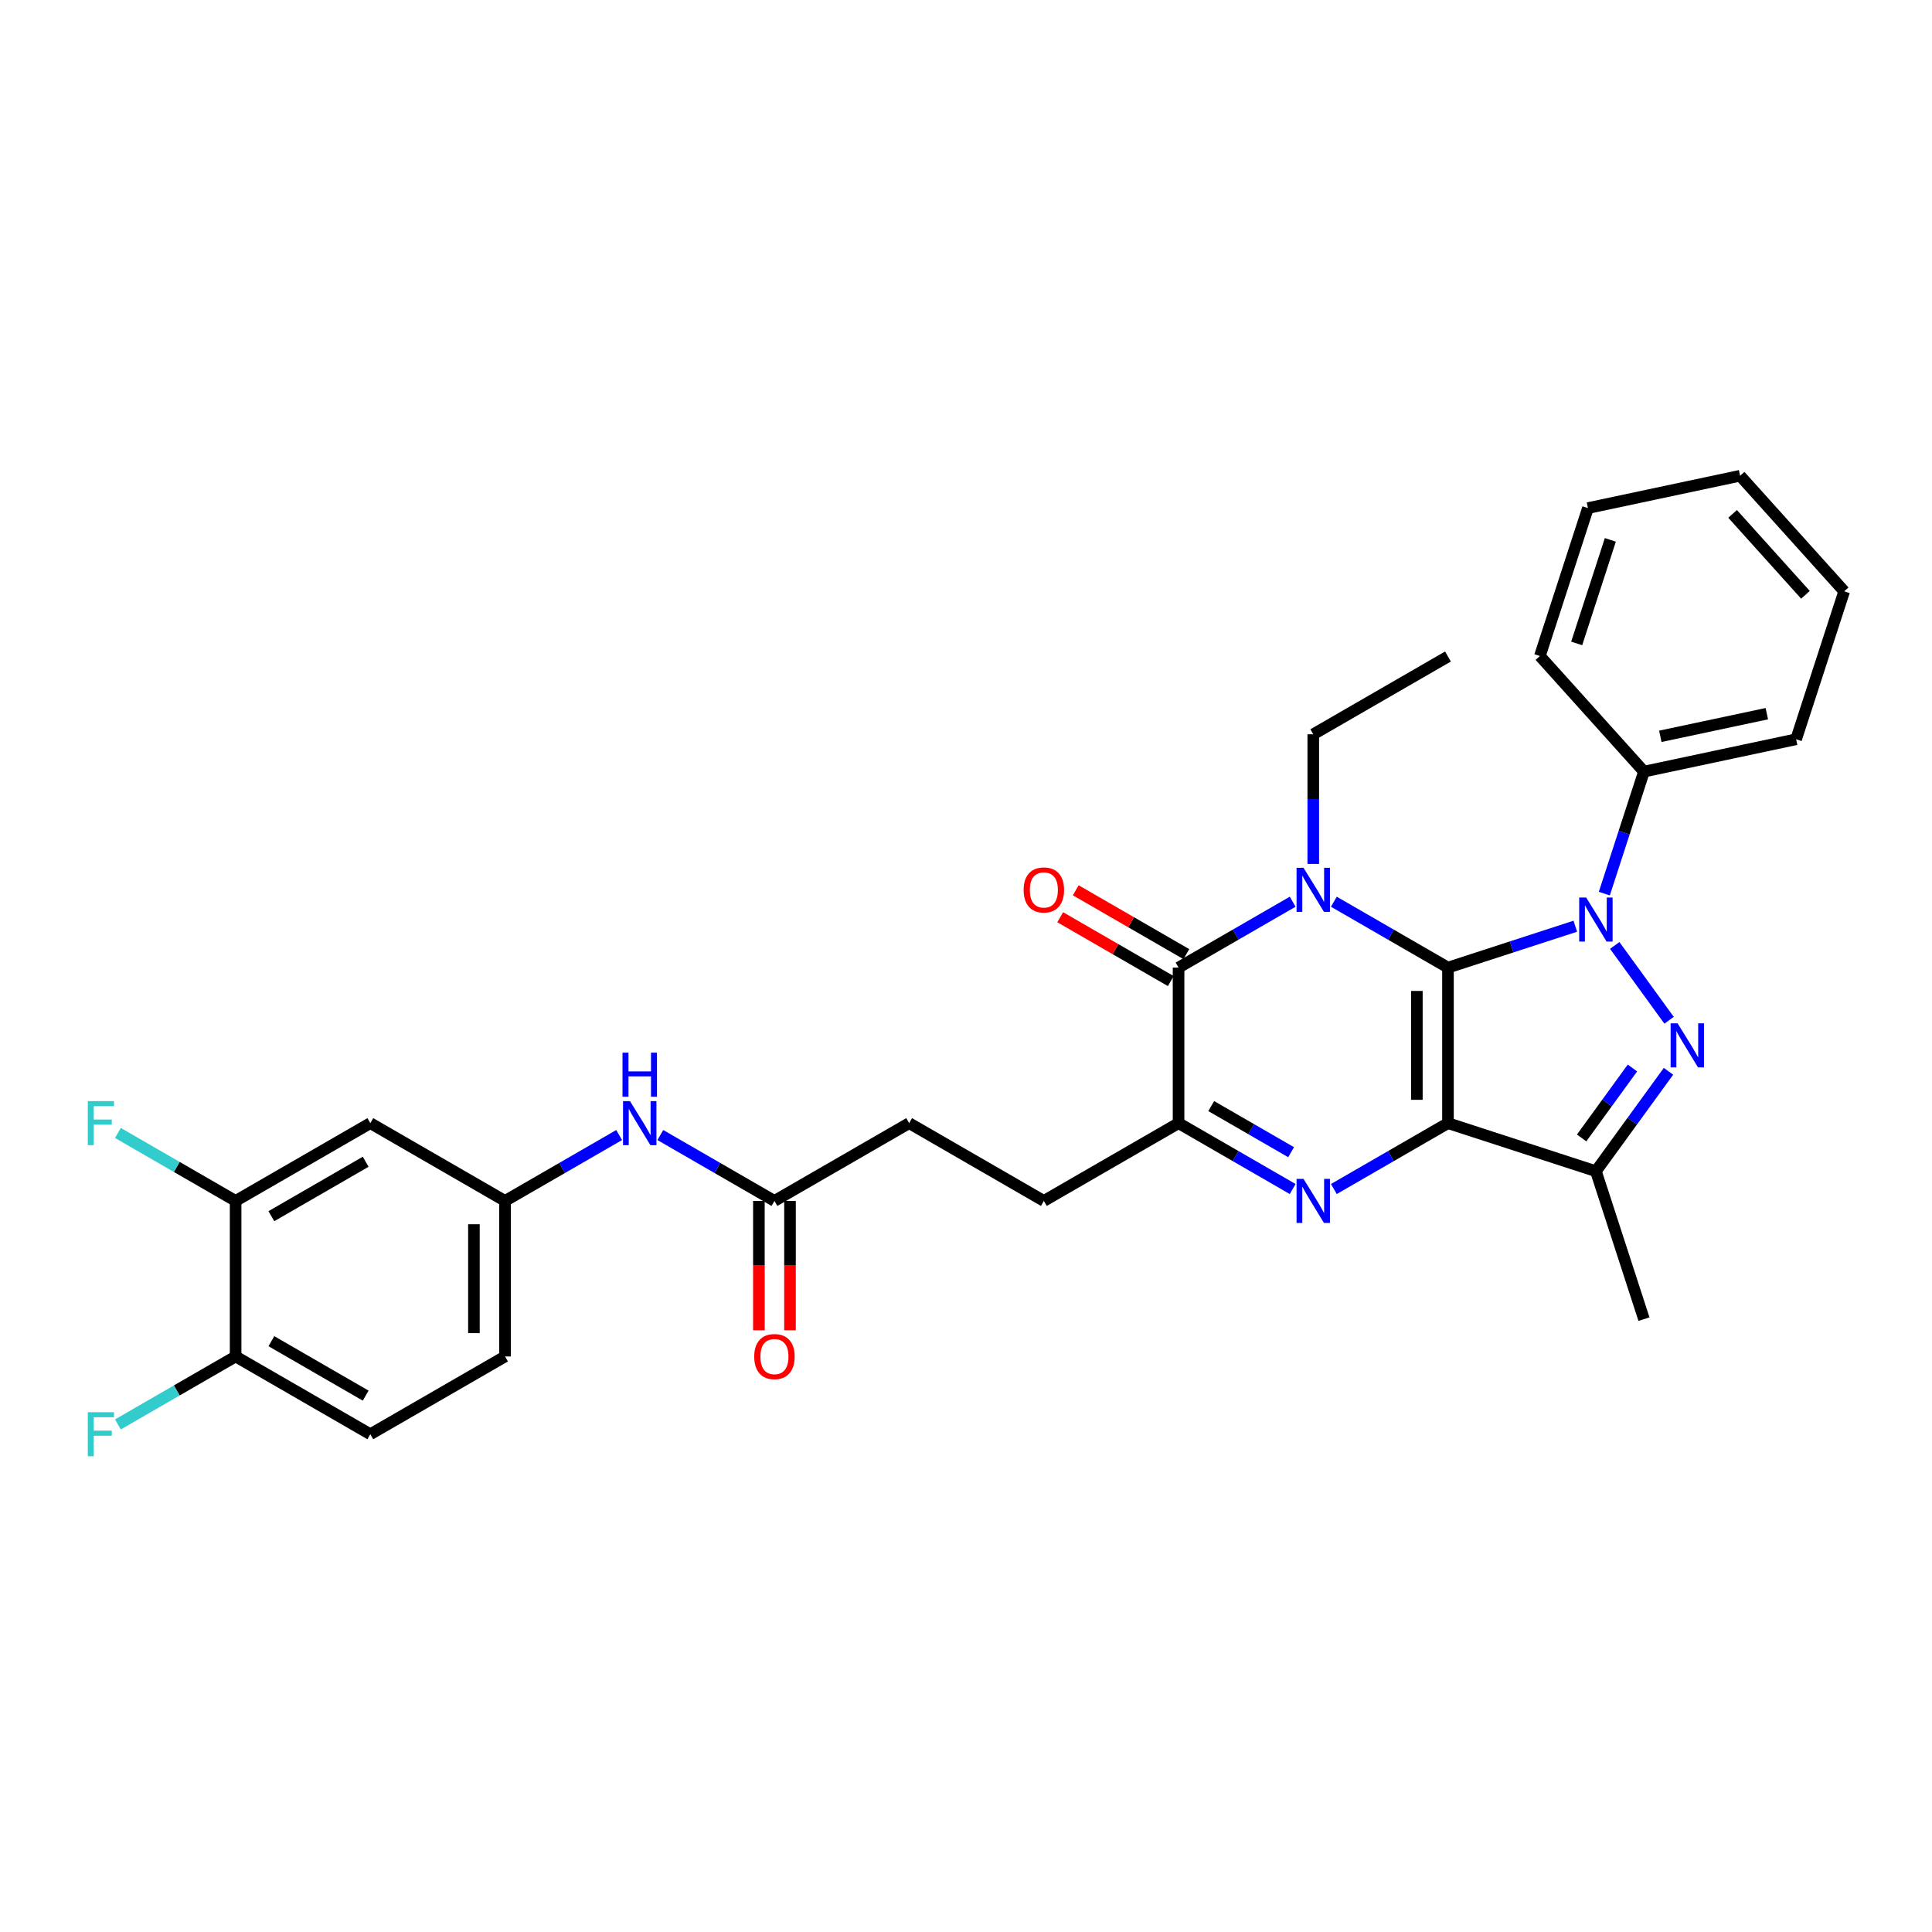 <?xml version='1.0' encoding='iso-8859-1'?>
<svg version='1.1' baseProfile='full'
              xmlns='http://www.w3.org/2000/svg'
                      xmlns:rdkit='http://www.rdkit.org/xml'
                      xmlns:xlink='http://www.w3.org/1999/xlink'
                  xml:space='preserve'
width='1000px' height='1000px' viewBox='0 0 1000 1000'>
<!-- END OF HEADER -->
<rect style='opacity:1.0;fill:#FFFFFF;stroke:none' width='1000' height='1000' x='0' y='0'> </rect>
<path class='bond-0' d='M 749.468,500.829 L 749.468,581.338' style='fill:none;fill-rule:evenodd;stroke:#000000;stroke-width:6px;stroke-linecap:butt;stroke-linejoin:miter;stroke-opacity:1' />
<path class='bond-0' d='M 733.366,512.905 L 733.366,569.262' style='fill:none;fill-rule:evenodd;stroke:#000000;stroke-width:6px;stroke-linecap:butt;stroke-linejoin:miter;stroke-opacity:1' />
<path class='bond-1' d='M 749.468,500.829 L 719.936,483.778' style='fill:none;fill-rule:evenodd;stroke:#000000;stroke-width:6px;stroke-linecap:butt;stroke-linejoin:miter;stroke-opacity:1' />
<path class='bond-1' d='M 719.936,483.778 L 690.404,466.728' style='fill:none;fill-rule:evenodd;stroke:#0000FF;stroke-width:6px;stroke-linecap:butt;stroke-linejoin:miter;stroke-opacity:1' />
<path class='bond-2' d='M 749.468,500.829 L 782.423,490.121' style='fill:none;fill-rule:evenodd;stroke:#000000;stroke-width:6px;stroke-linecap:butt;stroke-linejoin:miter;stroke-opacity:1' />
<path class='bond-2' d='M 782.423,490.121 L 815.378,479.413' style='fill:none;fill-rule:evenodd;stroke:#0000FF;stroke-width:6px;stroke-linecap:butt;stroke-linejoin:miter;stroke-opacity:1' />
<path class='bond-3' d='M 749.468,581.338 L 719.936,598.389' style='fill:none;fill-rule:evenodd;stroke:#000000;stroke-width:6px;stroke-linecap:butt;stroke-linejoin:miter;stroke-opacity:1' />
<path class='bond-3' d='M 719.936,598.389 L 690.404,615.439' style='fill:none;fill-rule:evenodd;stroke:#0000FF;stroke-width:6px;stroke-linecap:butt;stroke-linejoin:miter;stroke-opacity:1' />
<path class='bond-6' d='M 749.468,581.338 L 826.037,606.217' style='fill:none;fill-rule:evenodd;stroke:#000000;stroke-width:6px;stroke-linecap:butt;stroke-linejoin:miter;stroke-opacity:1' />
<path class='bond-5' d='M 669.085,466.728 L 639.553,483.778' style='fill:none;fill-rule:evenodd;stroke:#0000FF;stroke-width:6px;stroke-linecap:butt;stroke-linejoin:miter;stroke-opacity:1' />
<path class='bond-5' d='M 639.553,483.778 L 610.021,500.829' style='fill:none;fill-rule:evenodd;stroke:#000000;stroke-width:6px;stroke-linecap:butt;stroke-linejoin:miter;stroke-opacity:1' />
<path class='bond-18' d='M 679.745,447.161 L 679.745,413.613' style='fill:none;fill-rule:evenodd;stroke:#0000FF;stroke-width:6px;stroke-linecap:butt;stroke-linejoin:miter;stroke-opacity:1' />
<path class='bond-18' d='M 679.745,413.613 L 679.745,380.064' style='fill:none;fill-rule:evenodd;stroke:#000000;stroke-width:6px;stroke-linecap:butt;stroke-linejoin:miter;stroke-opacity:1' />
<path class='bond-4' d='M 835.782,489.363 L 863.916,528.085' style='fill:none;fill-rule:evenodd;stroke:#0000FF;stroke-width:6px;stroke-linecap:butt;stroke-linejoin:miter;stroke-opacity:1' />
<path class='bond-9' d='M 830.395,462.537 L 840.656,430.959' style='fill:none;fill-rule:evenodd;stroke:#0000FF;stroke-width:6px;stroke-linecap:butt;stroke-linejoin:miter;stroke-opacity:1' />
<path class='bond-9' d='M 840.656,430.959 L 850.916,399.381' style='fill:none;fill-rule:evenodd;stroke:#000000;stroke-width:6px;stroke-linecap:butt;stroke-linejoin:miter;stroke-opacity:1' />
<path class='bond-32' d='M 669.085,615.439 L 639.553,598.389' style='fill:none;fill-rule:evenodd;stroke:#0000FF;stroke-width:6px;stroke-linecap:butt;stroke-linejoin:miter;stroke-opacity:1' />
<path class='bond-32' d='M 639.553,598.389 L 610.021,581.338' style='fill:none;fill-rule:evenodd;stroke:#000000;stroke-width:6px;stroke-linecap:butt;stroke-linejoin:miter;stroke-opacity:1' />
<path class='bond-32' d='M 668.276,596.379 L 647.604,584.444' style='fill:none;fill-rule:evenodd;stroke:#0000FF;stroke-width:6px;stroke-linecap:butt;stroke-linejoin:miter;stroke-opacity:1' />
<path class='bond-32' d='M 647.604,584.444 L 626.932,572.509' style='fill:none;fill-rule:evenodd;stroke:#000000;stroke-width:6px;stroke-linecap:butt;stroke-linejoin:miter;stroke-opacity:1' />
<path class='bond-31' d='M 863.615,554.496 L 844.826,580.357' style='fill:none;fill-rule:evenodd;stroke:#0000FF;stroke-width:6px;stroke-linecap:butt;stroke-linejoin:miter;stroke-opacity:1' />
<path class='bond-31' d='M 844.826,580.357 L 826.037,606.217' style='fill:none;fill-rule:evenodd;stroke:#000000;stroke-width:6px;stroke-linecap:butt;stroke-linejoin:miter;stroke-opacity:1' />
<path class='bond-31' d='M 844.951,552.79 L 831.799,570.892' style='fill:none;fill-rule:evenodd;stroke:#0000FF;stroke-width:6px;stroke-linecap:butt;stroke-linejoin:miter;stroke-opacity:1' />
<path class='bond-31' d='M 831.799,570.892 L 818.647,588.995' style='fill:none;fill-rule:evenodd;stroke:#000000;stroke-width:6px;stroke-linecap:butt;stroke-linejoin:miter;stroke-opacity:1' />
<path class='bond-7' d='M 610.021,500.829 L 610.021,581.338' style='fill:none;fill-rule:evenodd;stroke:#000000;stroke-width:6px;stroke-linecap:butt;stroke-linejoin:miter;stroke-opacity:1' />
<path class='bond-13' d='M 614.047,493.856 L 585.424,477.331' style='fill:none;fill-rule:evenodd;stroke:#000000;stroke-width:6px;stroke-linecap:butt;stroke-linejoin:miter;stroke-opacity:1' />
<path class='bond-13' d='M 585.424,477.331 L 556.802,460.806' style='fill:none;fill-rule:evenodd;stroke:#FF0000;stroke-width:6px;stroke-linecap:butt;stroke-linejoin:miter;stroke-opacity:1' />
<path class='bond-13' d='M 605.996,507.801 L 577.373,491.276' style='fill:none;fill-rule:evenodd;stroke:#000000;stroke-width:6px;stroke-linecap:butt;stroke-linejoin:miter;stroke-opacity:1' />
<path class='bond-13' d='M 577.373,491.276 L 548.751,474.751' style='fill:none;fill-rule:evenodd;stroke:#FF0000;stroke-width:6px;stroke-linecap:butt;stroke-linejoin:miter;stroke-opacity:1' />
<path class='bond-24' d='M 826.037,606.217 L 850.916,682.787' style='fill:none;fill-rule:evenodd;stroke:#000000;stroke-width:6px;stroke-linecap:butt;stroke-linejoin:miter;stroke-opacity:1' />
<path class='bond-16' d='M 610.021,581.338 L 540.298,621.593' style='fill:none;fill-rule:evenodd;stroke:#000000;stroke-width:6px;stroke-linecap:butt;stroke-linejoin:miter;stroke-opacity:1' />
<path class='bond-8' d='M 121.957,621.593 L 191.68,581.338' style='fill:none;fill-rule:evenodd;stroke:#000000;stroke-width:6px;stroke-linecap:butt;stroke-linejoin:miter;stroke-opacity:1' />
<path class='bond-8' d='M 140.466,629.5 L 189.273,601.321' style='fill:none;fill-rule:evenodd;stroke:#000000;stroke-width:6px;stroke-linecap:butt;stroke-linejoin:miter;stroke-opacity:1' />
<path class='bond-21' d='M 121.957,621.593 L 91.491,604.004' style='fill:none;fill-rule:evenodd;stroke:#000000;stroke-width:6px;stroke-linecap:butt;stroke-linejoin:miter;stroke-opacity:1' />
<path class='bond-21' d='M 91.491,604.004 L 61.025,586.414' style='fill:none;fill-rule:evenodd;stroke:#33CCCC;stroke-width:6px;stroke-linecap:butt;stroke-linejoin:miter;stroke-opacity:1' />
<path class='bond-34' d='M 121.957,621.593 L 121.957,702.103' style='fill:none;fill-rule:evenodd;stroke:#000000;stroke-width:6px;stroke-linecap:butt;stroke-linejoin:miter;stroke-opacity:1' />
<path class='bond-25' d='M 850.916,399.381 L 929.667,382.642' style='fill:none;fill-rule:evenodd;stroke:#000000;stroke-width:6px;stroke-linecap:butt;stroke-linejoin:miter;stroke-opacity:1' />
<path class='bond-25' d='M 859.381,381.12 L 914.506,369.402' style='fill:none;fill-rule:evenodd;stroke:#000000;stroke-width:6px;stroke-linecap:butt;stroke-linejoin:miter;stroke-opacity:1' />
<path class='bond-26' d='M 850.916,399.381 L 797.045,339.55' style='fill:none;fill-rule:evenodd;stroke:#000000;stroke-width:6px;stroke-linecap:butt;stroke-linejoin:miter;stroke-opacity:1' />
<path class='bond-10' d='M 191.68,581.338 L 261.404,621.593' style='fill:none;fill-rule:evenodd;stroke:#000000;stroke-width:6px;stroke-linecap:butt;stroke-linejoin:miter;stroke-opacity:1' />
<path class='bond-11' d='M 400.851,621.593 L 470.574,581.338' style='fill:none;fill-rule:evenodd;stroke:#000000;stroke-width:6px;stroke-linecap:butt;stroke-linejoin:miter;stroke-opacity:1' />
<path class='bond-12' d='M 400.851,621.593 L 371.319,604.543' style='fill:none;fill-rule:evenodd;stroke:#000000;stroke-width:6px;stroke-linecap:butt;stroke-linejoin:miter;stroke-opacity:1' />
<path class='bond-12' d='M 371.319,604.543 L 341.787,587.493' style='fill:none;fill-rule:evenodd;stroke:#0000FF;stroke-width:6px;stroke-linecap:butt;stroke-linejoin:miter;stroke-opacity:1' />
<path class='bond-17' d='M 392.8,621.593 L 392.8,655.077' style='fill:none;fill-rule:evenodd;stroke:#000000;stroke-width:6px;stroke-linecap:butt;stroke-linejoin:miter;stroke-opacity:1' />
<path class='bond-17' d='M 392.8,655.077 L 392.8,688.561' style='fill:none;fill-rule:evenodd;stroke:#FF0000;stroke-width:6px;stroke-linecap:butt;stroke-linejoin:miter;stroke-opacity:1' />
<path class='bond-17' d='M 408.902,621.593 L 408.902,655.077' style='fill:none;fill-rule:evenodd;stroke:#000000;stroke-width:6px;stroke-linecap:butt;stroke-linejoin:miter;stroke-opacity:1' />
<path class='bond-17' d='M 408.902,655.077 L 408.902,688.561' style='fill:none;fill-rule:evenodd;stroke:#FF0000;stroke-width:6px;stroke-linecap:butt;stroke-linejoin:miter;stroke-opacity:1' />
<path class='bond-14' d='M 320.468,587.493 L 290.936,604.543' style='fill:none;fill-rule:evenodd;stroke:#0000FF;stroke-width:6px;stroke-linecap:butt;stroke-linejoin:miter;stroke-opacity:1' />
<path class='bond-14' d='M 290.936,604.543 L 261.404,621.593' style='fill:none;fill-rule:evenodd;stroke:#000000;stroke-width:6px;stroke-linecap:butt;stroke-linejoin:miter;stroke-opacity:1' />
<path class='bond-22' d='M 261.404,621.593 L 261.404,702.103' style='fill:none;fill-rule:evenodd;stroke:#000000;stroke-width:6px;stroke-linecap:butt;stroke-linejoin:miter;stroke-opacity:1' />
<path class='bond-22' d='M 245.302,633.67 L 245.302,690.027' style='fill:none;fill-rule:evenodd;stroke:#000000;stroke-width:6px;stroke-linecap:butt;stroke-linejoin:miter;stroke-opacity:1' />
<path class='bond-15' d='M 121.957,702.103 L 191.68,742.358' style='fill:none;fill-rule:evenodd;stroke:#000000;stroke-width:6px;stroke-linecap:butt;stroke-linejoin:miter;stroke-opacity:1' />
<path class='bond-15' d='M 140.466,694.197 L 189.273,722.375' style='fill:none;fill-rule:evenodd;stroke:#000000;stroke-width:6px;stroke-linecap:butt;stroke-linejoin:miter;stroke-opacity:1' />
<path class='bond-23' d='M 121.957,702.103 L 91.491,719.692' style='fill:none;fill-rule:evenodd;stroke:#000000;stroke-width:6px;stroke-linecap:butt;stroke-linejoin:miter;stroke-opacity:1' />
<path class='bond-23' d='M 91.491,719.692 L 61.025,737.282' style='fill:none;fill-rule:evenodd;stroke:#33CCCC;stroke-width:6px;stroke-linecap:butt;stroke-linejoin:miter;stroke-opacity:1' />
<path class='bond-20' d='M 540.298,621.593 L 470.574,581.338' style='fill:none;fill-rule:evenodd;stroke:#000000;stroke-width:6px;stroke-linecap:butt;stroke-linejoin:miter;stroke-opacity:1' />
<path class='bond-27' d='M 679.745,380.064 L 749.468,339.809' style='fill:none;fill-rule:evenodd;stroke:#000000;stroke-width:6px;stroke-linecap:butt;stroke-linejoin:miter;stroke-opacity:1' />
<path class='bond-19' d='M 191.68,742.358 L 261.404,702.103' style='fill:none;fill-rule:evenodd;stroke:#000000;stroke-width:6px;stroke-linecap:butt;stroke-linejoin:miter;stroke-opacity:1' />
<path class='bond-28' d='M 929.667,382.642 L 954.545,306.072' style='fill:none;fill-rule:evenodd;stroke:#000000;stroke-width:6px;stroke-linecap:butt;stroke-linejoin:miter;stroke-opacity:1' />
<path class='bond-29' d='M 797.045,339.55 L 821.924,262.981' style='fill:none;fill-rule:evenodd;stroke:#000000;stroke-width:6px;stroke-linecap:butt;stroke-linejoin:miter;stroke-opacity:1' />
<path class='bond-29' d='M 816.09,333.041 L 833.506,279.442' style='fill:none;fill-rule:evenodd;stroke:#000000;stroke-width:6px;stroke-linecap:butt;stroke-linejoin:miter;stroke-opacity:1' />
<path class='bond-33' d='M 954.545,306.072 L 900.674,246.242' style='fill:none;fill-rule:evenodd;stroke:#000000;stroke-width:6px;stroke-linecap:butt;stroke-linejoin:miter;stroke-opacity:1' />
<path class='bond-33' d='M 934.499,307.872 L 896.789,265.991' style='fill:none;fill-rule:evenodd;stroke:#000000;stroke-width:6px;stroke-linecap:butt;stroke-linejoin:miter;stroke-opacity:1' />
<path class='bond-30' d='M 821.924,262.981 L 900.674,246.242' style='fill:none;fill-rule:evenodd;stroke:#000000;stroke-width:6px;stroke-linecap:butt;stroke-linejoin:miter;stroke-opacity:1' />
<path  class='atom-2' d='M 674.705 449.174
L 682.176 461.25
Q 682.917 462.442, 684.108 464.599
Q 685.3 466.757, 685.364 466.886
L 685.364 449.174
L 688.391 449.174
L 688.391 471.974
L 685.268 471.974
L 677.249 458.77
Q 676.315 457.225, 675.317 455.453
Q 674.35 453.682, 674.061 453.135
L 674.061 471.974
L 671.098 471.974
L 671.098 449.174
L 674.705 449.174
' fill='#0000FF'/>
<path  class='atom-3' d='M 820.997 464.55
L 828.469 476.626
Q 829.209 477.818, 830.401 479.975
Q 831.593 482.133, 831.657 482.262
L 831.657 464.55
L 834.684 464.55
L 834.684 487.35
L 831.56 487.35
L 823.542 474.146
Q 822.608 472.601, 821.609 470.829
Q 820.643 469.058, 820.353 468.511
L 820.353 487.35
L 817.391 487.35
L 817.391 464.55
L 820.997 464.55
' fill='#0000FF'/>
<path  class='atom-4' d='M 674.705 610.193
L 682.176 622.27
Q 682.917 623.461, 684.108 625.619
Q 685.3 627.776, 685.364 627.905
L 685.364 610.193
L 688.391 610.193
L 688.391 632.993
L 685.268 632.993
L 677.249 619.79
Q 676.315 618.244, 675.317 616.473
Q 674.35 614.702, 674.061 614.154
L 674.061 632.993
L 671.098 632.993
L 671.098 610.193
L 674.705 610.193
' fill='#0000FF'/>
<path  class='atom-5' d='M 868.32 529.683
L 875.791 541.76
Q 876.532 542.951, 877.723 545.109
Q 878.915 547.267, 878.979 547.396
L 878.979 529.683
L 882.006 529.683
L 882.006 552.484
L 878.883 552.484
L 870.864 539.28
Q 869.93 537.734, 868.932 535.963
Q 867.966 534.192, 867.676 533.644
L 867.676 552.484
L 864.713 552.484
L 864.713 529.683
L 868.32 529.683
' fill='#0000FF'/>
<path  class='atom-13' d='M 326.087 569.938
L 333.559 582.015
Q 334.299 583.206, 335.491 585.364
Q 336.682 587.522, 336.747 587.65
L 336.747 569.938
L 339.774 569.938
L 339.774 592.739
L 336.65 592.739
L 328.631 579.535
Q 327.698 577.989, 326.699 576.218
Q 325.733 574.447, 325.443 573.899
L 325.443 592.739
L 322.481 592.739
L 322.481 569.938
L 326.087 569.938
' fill='#0000FF'/>
<path  class='atom-13' d='M 322.207 544.858
L 325.298 544.858
L 325.298 554.551
L 336.956 554.551
L 336.956 544.858
L 340.048 544.858
L 340.048 567.658
L 336.956 567.658
L 336.956 557.128
L 325.298 557.128
L 325.298 567.658
L 322.207 567.658
L 322.207 544.858
' fill='#0000FF'/>
<path  class='atom-14' d='M 529.831 460.638
Q 529.831 455.164, 532.537 452.104
Q 535.242 449.045, 540.298 449.045
Q 545.354 449.045, 548.059 452.104
Q 550.764 455.164, 550.764 460.638
Q 550.764 466.177, 548.027 469.333
Q 545.289 472.457, 540.298 472.457
Q 535.274 472.457, 532.537 469.333
Q 529.831 466.21, 529.831 460.638
M 540.298 469.881
Q 543.776 469.881, 545.644 467.562
Q 547.544 465.211, 547.544 460.638
Q 547.544 456.162, 545.644 453.908
Q 543.776 451.621, 540.298 451.621
Q 536.82 451.621, 534.92 453.875
Q 533.052 456.13, 533.052 460.638
Q 533.052 465.243, 534.92 467.562
Q 536.82 469.881, 540.298 469.881
' fill='#FF0000'/>
<path  class='atom-18' d='M 390.384 702.167
Q 390.384 696.693, 393.09 693.633
Q 395.795 690.574, 400.851 690.574
Q 405.907 690.574, 408.612 693.633
Q 411.317 696.693, 411.317 702.167
Q 411.317 707.706, 408.58 710.862
Q 405.842 713.986, 400.851 713.986
Q 395.827 713.986, 393.09 710.862
Q 390.384 707.739, 390.384 702.167
M 400.851 711.41
Q 404.329 711.41, 406.197 709.091
Q 408.097 706.74, 408.097 702.167
Q 408.097 697.691, 406.197 695.437
Q 404.329 693.15, 400.851 693.15
Q 397.373 693.15, 395.473 695.405
Q 393.605 697.659, 393.605 702.167
Q 393.605 706.773, 395.473 709.091
Q 397.373 711.41, 400.851 711.41
' fill='#FF0000'/>
<path  class='atom-22' d='M 45.455 569.938
L 59.012 569.938
L 59.012 572.547
L 48.514 572.547
L 48.514 579.471
L 57.853 579.471
L 57.853 582.111
L 48.514 582.111
L 48.514 592.739
L 45.455 592.739
L 45.455 569.938
' fill='#33CCCC'/>
<path  class='atom-24' d='M 45.455 730.958
L 59.012 730.958
L 59.012 733.566
L 48.514 733.566
L 48.514 740.49
L 57.853 740.49
L 57.853 743.131
L 48.514 743.131
L 48.514 753.758
L 45.455 753.758
L 45.455 730.958
' fill='#33CCCC'/>
</svg>
